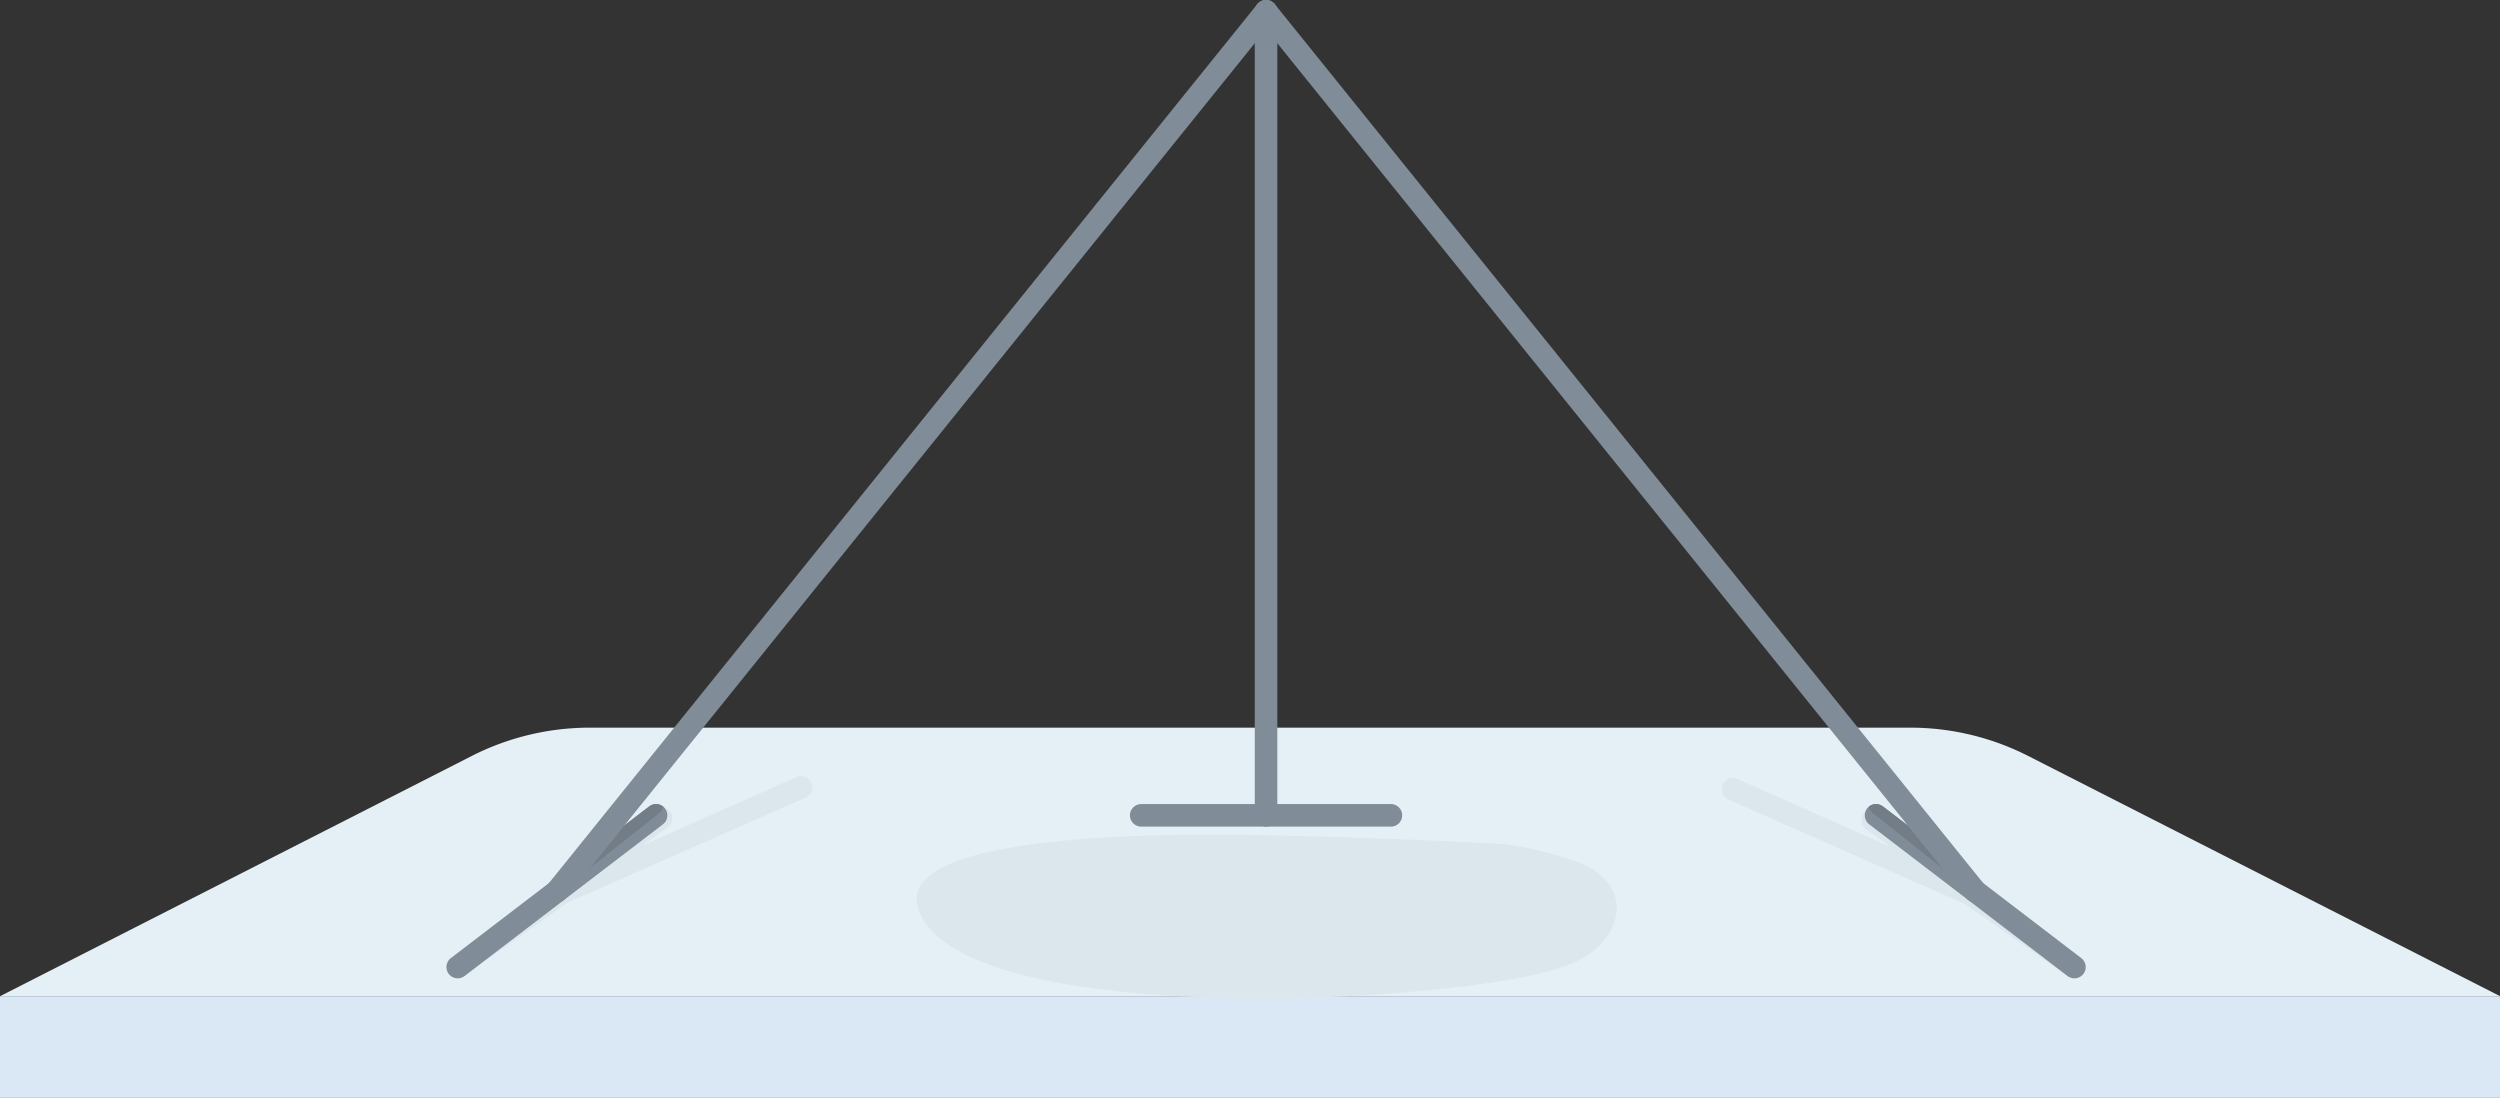 <?xml version="1.0" encoding="UTF-8"?> <svg xmlns="http://www.w3.org/2000/svg" id="Енот_в_колесе" data-name="Енот в колесе" viewBox="0 0 553.97 243.27"><rect x="0" y="0" width="553.97" height="243.27" fill="#333333" stroke="none"/> <defs> <style>.cls-1{fill:#e5f0f6;}.cls-2{fill:#d9e8f4;}.cls-3{fill:#dce7ed;}.cls-4{fill:none;stroke:#808c97;stroke-linecap:round;stroke-linejoin:round;stroke-width:5px;}.cls-5{fill:#737d87;}</style> </defs> <path class="cls-1" d="M0,220.75H554L449.34,167.47a57.6,57.6,0,0,0-26.12-6.23H130.75a57.67,57.67,0,0,0-26.13,6.23Z"></path> <rect class="cls-2" y="220.75" width="553.97" height="22.52" transform="translate(553.97 464.02) rotate(-180)"></rect> <path class="cls-3" d="M344,215c-28.24,8-133,12.56-140.63-14-5.4-18.84,73.67-16,81.69-15.83,15.28.31,30.54,1,45.81,1.69,5.9.25,12.23,2,18,3.89,7.75,2.51,12.64,9.31,6.93,17.18C352.93,211.84,348.29,213.76,344,215Z"></path> <path class="cls-3" d="M382.88,177.13l52.78,23.32,22.25,15.73a2.51,2.51,0,0,0,3.51-.47c.84-1.1.13-1.75-1-2.58L438.59,196.4l-22.1-16.64a2.5,2.5,0,1,0-3,4l5.49,3.92-34.05-15.1a2.5,2.5,0,0,0-2,4.58Z"></path> <path class="cls-3" d="M178.59,176.71,125.81,200l-22.26,15.72a2.51,2.51,0,0,1-3.51-.47c-.84-1.1-.12-1.74,1-2.57L122.88,196,145,179.35a2.5,2.5,0,1,1,3,4l-5.49,3.92,34.05-15.11a2.5,2.5,0,0,1,2,4.58Z"></path> <line class="cls-4" x1="145.38" y1="180.67" x2="101.42" y2="214.29"></line> <path class="cls-5" d="M126.14,192.24l17.72-13.55a2.48,2.48,0,0,1,3.13.08,2.47,2.47,0,0,1-.89,1.39l-19.78,15.7Z"></path> <line class="cls-4" x1="280.54" y1="2.5" x2="123.4" y2="197.48"></line> <line class="cls-4" x1="415.71" y1="180.67" x2="459.67" y2="214.29"></line> <path class="cls-5" d="M434.94,192.24l-17.72-13.55a2.48,2.48,0,0,0-3.13.08,2.44,2.44,0,0,0,.9,1.39l19.77,15.7Z"></path> <line class="cls-4" x1="437.69" y1="197.48" x2="280.54" y2="2.5"></line> <line class="cls-4" x1="308.21" y1="180.67" x2="252.88" y2="180.67"></line> <line class="cls-4" x1="280.54" y1="2.5" x2="280.54" y2="180.67"></line> </svg> 